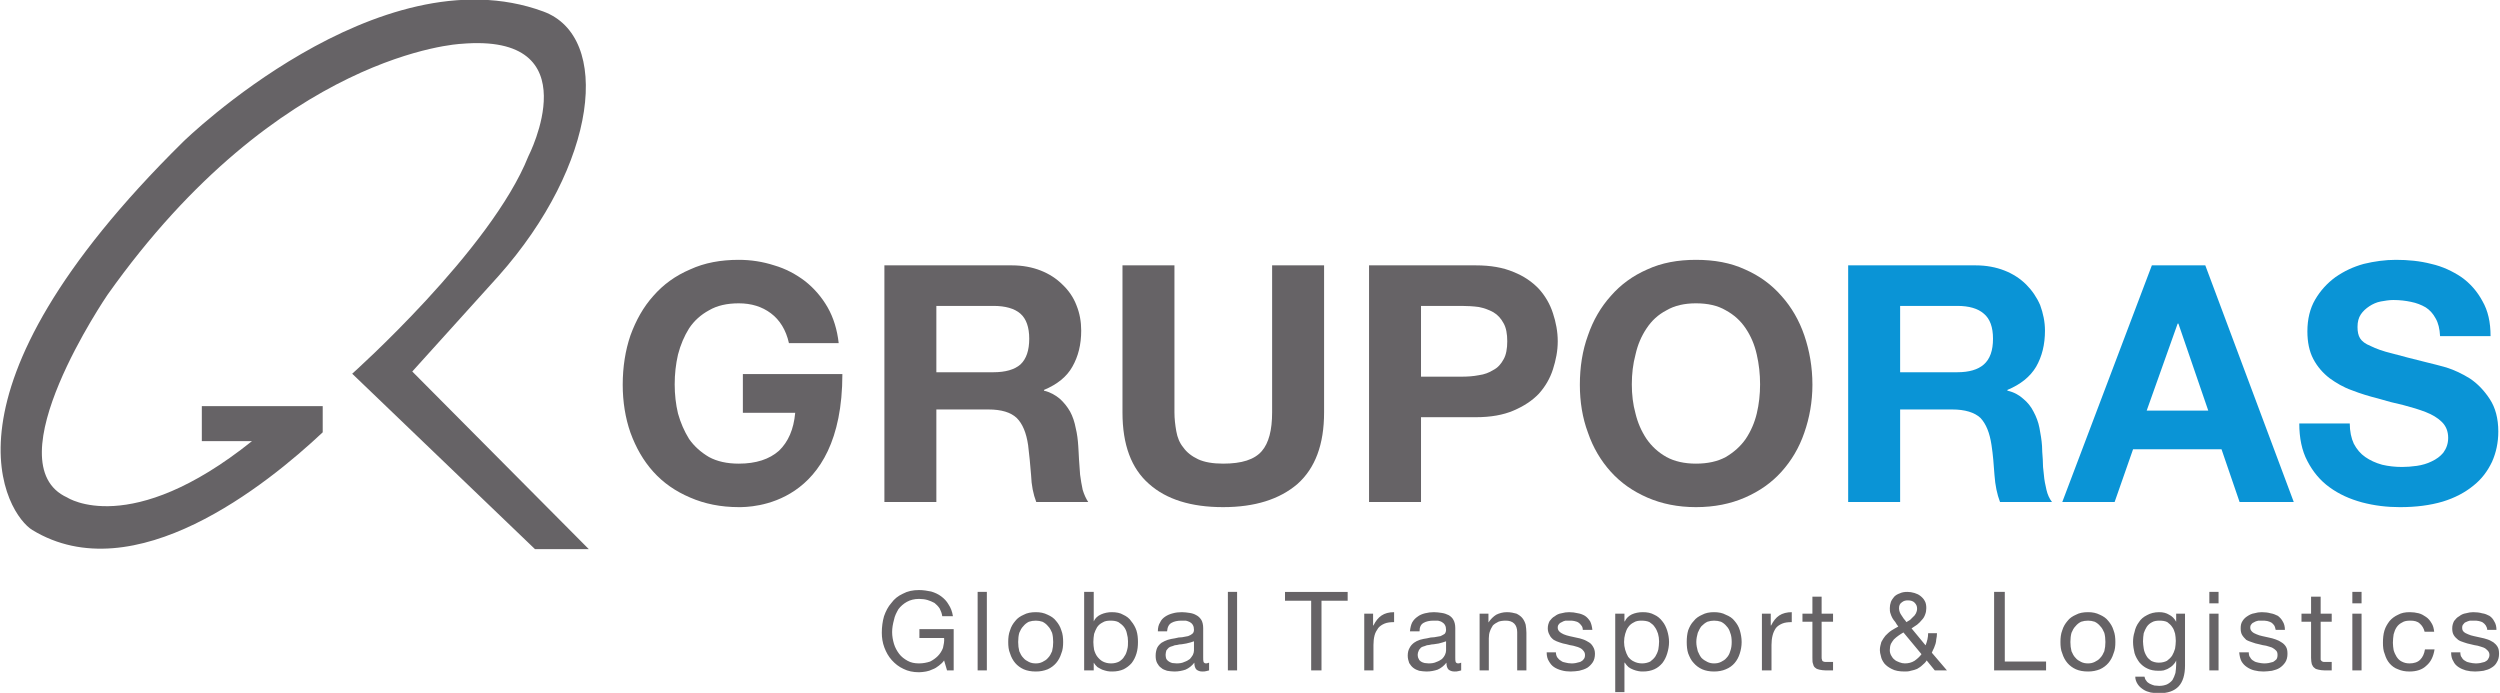 <?xml version="1.0" encoding="UTF-8"?>
<!DOCTYPE svg PUBLIC "-//W3C//DTD SVG 1.1//EN" "http://www.w3.org/Graphics/SVG/1.1/DTD/svg11.dtd">
<!-- Creator: CorelDRAW X8 -->
<svg xmlns="http://www.w3.org/2000/svg" xml:space="preserve" width="67.818mm" height="18.796mm" version="1.1" style="shape-rendering:geometricPrecision; text-rendering:geometricPrecision; image-rendering:optimizeQuality; fill-rule:evenodd; clip-rule:evenodd"
viewBox="0 0 6782 1880"
 xmlns:xlink="http://www.w3.org/1999/xlink">
 <defs>
  <style type="text/css">
   <![CDATA[
    .fil1 {fill:#666366}
    .fil2 {fill:#0A94D6;fill-rule:nonzero}
    .fil0 {fill:#666366;fill-rule:nonzero}
   ]]>
  </style>
 </defs>
 <g id="Capa_x0020_1">
  <g id="_925774232352">
   <path class="fil0" d="M2569 1819l18 0 0 -112 -93 0 0 24 67 0c1,9 -1,18 -3,27 -3,8 -8,16 -14,22 -6,6 -13,11 -21,15 -9,3 -19,5 -30,5 -12,0 -22,-2 -31,-7 -9,-5 -17,-11 -23,-19 -6,-8 -11,-17 -14,-27 -3,-10 -5,-21 -5,-32 0,-11 2,-22 5,-33 2,-11 7,-20 12,-29 6,-8 14,-15 23,-20 9,-5 20,-8 33,-8 8,0 16,1 23,3 7,2 13,5 19,8 5,4 10,9 14,15 3,6 6,13 7,21l29 0c-2,-13 -6,-23 -12,-32 -5,-9 -12,-16 -20,-22 -8,-6 -17,-10 -27,-13 -10,-2 -21,-4 -33,-4 -17,0 -31,3 -44,10 -13,6 -23,14 -31,25 -9,10 -15,22 -20,36 -4,14 -6,29 -6,45 0,13 2,27 7,40 5,13 11,24 20,34 9,10 19,18 32,24 12,6 26,9 42,9 6,0 13,-1 19,-2 6,-1 12,-3 18,-6 6,-2 12,-6 17,-10 5,-4 10,-8 14,-14l8 27zm83 0l25 0 0 -213 -25 0 0 213zm83 -77c0,11 1,22 5,31 3,10 8,19 14,26 6,7 14,13 23,17 9,4 20,6 33,6 12,0 22,-2 32,-6 9,-4 17,-10 23,-17 6,-7 11,-16 14,-26 4,-9 5,-20 5,-31 0,-11 -1,-22 -5,-32 -3,-10 -8,-18 -14,-25 -6,-8 -14,-13 -23,-17 -10,-5 -20,-7 -32,-7 -13,0 -24,2 -33,7 -9,4 -17,9 -23,17 -6,7 -11,15 -14,25 -4,10 -5,21 -5,32zm27 0c0,-9 1,-18 3,-25 3,-7 6,-13 11,-18 4,-5 9,-9 15,-12 6,-2 12,-3 19,-3 6,0 12,1 18,3 6,3 11,7 15,12 5,5 8,11 11,18 2,7 3,16 3,25 0,9 -1,17 -3,25 -3,7 -6,13 -11,18 -4,5 -9,8 -15,11 -6,3 -12,4 -18,4 -7,0 -13,-1 -19,-4 -6,-3 -11,-6 -15,-11 -5,-5 -8,-11 -11,-18 -2,-8 -3,-16 -3,-25zm298 -2c0,8 0,15 -2,22 -2,8 -4,14 -8,19 -3,6 -8,10 -14,14 -6,3 -13,5 -22,5 -9,0 -16,-2 -22,-5 -6,-3 -11,-8 -15,-13 -4,-5 -7,-12 -9,-19 -1,-7 -2,-14 -2,-21 0,-8 1,-15 2,-22 2,-6 5,-13 8,-18 4,-6 9,-10 15,-13 6,-4 13,-5 22,-5 8,0 15,1 21,4 6,4 11,8 15,13 4,5 7,12 8,18 2,7 3,14 3,21zm-119 79l26 0 0 -21 0 0c3,5 6,8 10,12 5,3 9,5 13,7 5,2 10,3 14,4 5,1 9,1 13,1 12,0 22,-2 31,-6 8,-4 16,-10 22,-17 6,-8 10,-16 13,-26 3,-10 4,-20 4,-31 0,-11 -1,-21 -4,-31 -3,-9 -8,-18 -14,-25 -5,-8 -13,-14 -22,-18 -8,-5 -19,-7 -31,-7 -10,0 -20,2 -29,6 -9,4 -16,10 -20,19l0 0 0 -80 -26 0 0 213zm298 -54c0,4 -1,7 -3,12 -2,4 -5,7 -8,11 -4,3 -9,6 -15,8 -6,3 -13,4 -21,4 -4,0 -8,-1 -12,-1 -3,-1 -6,-2 -9,-4 -3,-2 -5,-4 -7,-7 -1,-3 -2,-7 -2,-11 0,-4 1,-8 2,-12 2,-3 4,-5 7,-8 3,-2 6,-3 10,-4 4,-2 8,-3 12,-3 4,-1 8,-2 13,-2 4,-1 8,-1 12,-2 4,-1 8,-2 12,-3 3,-1 6,-2 9,-3l0 25zm41 33c-3,1 -6,2 -8,2 -4,0 -6,-2 -7,-4 -1,-3 -1,-7 -1,-13l0 -79c0,-9 -2,-17 -5,-22 -4,-6 -8,-10 -14,-13 -5,-3 -11,-5 -18,-6 -7,-1 -14,-2 -21,-2 -8,0 -17,1 -24,3 -8,2 -15,5 -21,9 -6,4 -11,9 -14,16 -4,6 -6,14 -6,24l25 0c1,-12 5,-19 12,-23 7,-4 16,-6 27,-6 4,0 8,0 12,0 4,1 7,2 11,4 3,2 6,4 8,8 2,3 3,8 3,13 0,5 -2,9 -5,11 -2,2 -6,4 -11,6 -4,1 -10,2 -16,3 -6,0 -13,1 -20,3 -6,1 -13,2 -19,4 -6,2 -12,5 -17,8 -5,4 -9,8 -12,14 -2,5 -4,12 -4,21 0,8 1,14 4,20 3,5 6,10 11,13 4,4 10,6 16,8 6,1 13,2 20,2 11,0 21,-2 30,-5 9,-4 17,-10 24,-19 0,9 2,15 6,19 4,3 9,5 15,5 4,0 8,0 11,-1 3,-1 5,-1 8,-2l0 -21zm51 21l25 0 0 -213 -25 0 0 213zm226 0l28 0 0 -189 71 0 0 -24 -170 0 0 24 71 0 0 189zm144 0l25 0 0 -69c0,-10 1,-18 3,-26 2,-8 6,-14 10,-20 4,-5 10,-9 17,-12 7,-3 16,-4 26,-4l0 -27c-14,0 -25,3 -34,9 -9,6 -16,15 -22,27l-1 0 0 -32 -24 0 0 154zm222 -54c0,4 -1,7 -3,12 -2,4 -4,7 -8,11 -4,3 -9,6 -15,8 -6,3 -13,4 -21,4 -4,0 -8,-1 -11,-1 -4,-1 -7,-2 -10,-4 -3,-2 -5,-4 -6,-7 -2,-3 -3,-7 -3,-11 0,-4 1,-8 3,-12 1,-3 4,-5 6,-8 3,-2 6,-3 10,-4 4,-2 8,-3 12,-3 4,-1 9,-2 13,-2 4,-1 9,-1 13,-2 4,-1 7,-2 11,-3 3,-1 6,-2 9,-3l0 25zm41 33c-3,1 -5,2 -8,2 -4,0 -6,-2 -7,-4 -1,-3 -1,-7 -1,-13l0 -79c0,-9 -2,-17 -5,-22 -3,-6 -8,-10 -13,-13 -6,-3 -12,-5 -19,-6 -7,-1 -14,-2 -21,-2 -8,0 -16,1 -24,3 -8,2 -15,5 -20,9 -6,4 -11,9 -15,16 -3,6 -5,14 -6,24l26 0c0,-12 4,-19 11,-23 7,-4 16,-6 27,-6 4,0 8,0 12,0 4,1 8,2 11,4 3,2 6,4 8,8 2,3 3,8 3,13 0,5 -2,9 -4,11 -3,2 -7,4 -11,6 -5,1 -11,2 -17,3 -6,0 -13,1 -20,3 -6,1 -13,2 -19,4 -6,2 -12,5 -16,8 -5,4 -9,8 -12,14 -3,5 -5,12 -5,21 0,8 2,14 4,20 3,5 7,10 11,13 5,4 10,6 16,8 7,1 13,2 20,2 11,0 21,-2 30,-5 9,-4 17,-10 24,-19 0,9 2,15 6,19 4,3 9,5 16,5 4,0 7,0 10,-1 3,-1 6,-1 8,-2l0 -21zm50 21l25 0 0 -87c0,-7 1,-14 3,-19 2,-6 5,-11 8,-16 4,-4 9,-7 15,-10 5,-2 12,-3 20,-3 9,0 17,2 23,8 5,5 8,13 8,23l0 104 25 0 0 -102c0,-8 -1,-15 -2,-22 -2,-7 -5,-13 -9,-18 -4,-5 -10,-9 -16,-12 -7,-2 -16,-4 -26,-4 -11,0 -21,3 -29,7 -8,5 -15,12 -21,21l0 0 0 -24 -24 0 0 154zm182 -49c0,10 2,18 6,24 4,7 8,12 14,16 6,4 13,7 21,9 7,2 15,3 24,3 8,0 16,-1 23,-2 8,-2 15,-4 22,-8 6,-4 11,-9 15,-15 4,-6 6,-14 6,-23 0,-8 -2,-14 -5,-19 -3,-5 -6,-9 -11,-12 -5,-3 -10,-6 -16,-8 -6,-2 -12,-4 -19,-5 -6,-1 -12,-3 -18,-4 -5,-1 -11,-3 -16,-5 -4,-2 -8,-4 -11,-7 -3,-3 -5,-6 -5,-11 0,-4 1,-7 3,-9 2,-3 5,-5 8,-6 3,-2 6,-3 10,-4 4,0 8,0 12,0 4,0 8,0 12,1 4,1 8,2 11,4 3,2 6,5 8,8 3,3 4,8 4,12l26 0c-1,-9 -3,-17 -6,-23 -4,-6 -8,-11 -14,-15 -5,-3 -12,-6 -19,-7 -8,-2 -16,-3 -24,-3 -7,0 -14,1 -21,3 -7,1 -13,4 -18,8 -6,3 -10,8 -14,13 -3,6 -5,12 -5,20 0,7 2,13 5,18 2,5 6,9 11,13 5,3 10,5 16,7 6,2 12,4 19,5 6,2 12,3 18,4 6,2 12,3 16,5 5,2 9,5 11,8 3,3 5,7 5,12 0,5 -1,9 -4,12 -2,3 -5,5 -9,7 -4,1 -8,2 -12,3 -4,1 -8,1 -12,1 -6,0 -11,-1 -15,-2 -5,-1 -10,-2 -13,-5 -4,-2 -7,-5 -10,-9 -2,-3 -4,-8 -4,-14l-25 0zm305 -30c0,8 -1,15 -2,22 -2,8 -5,14 -8,19 -4,6 -9,10 -14,14 -6,3 -14,5 -22,5 -9,0 -16,-2 -22,-5 -7,-3 -12,-8 -16,-13 -3,-5 -6,-12 -8,-19 -2,-7 -3,-14 -3,-21 0,-8 1,-15 3,-22 2,-6 4,-13 8,-18 4,-6 9,-10 15,-13 6,-4 13,-5 21,-5 8,0 16,1 22,4 6,4 11,8 14,13 4,5 7,12 9,18 2,7 3,14 3,21zm-119 138l25 0 0 -80 1 0c3,5 6,8 10,12 4,3 8,5 13,7 5,2 9,3 14,4 4,1 9,1 12,1 12,0 22,-2 31,-6 9,-4 16,-10 22,-17 6,-8 10,-16 13,-26 3,-10 5,-20 5,-31 0,-11 -2,-21 -5,-31 -3,-9 -7,-18 -13,-25 -6,-8 -13,-14 -22,-18 -9,-5 -19,-7 -31,-7 -11,0 -21,2 -30,6 -8,4 -15,10 -19,19l-1 0 0 -21 -25 0 0 213zm194 -136c0,11 1,22 4,31 4,10 8,19 15,26 6,7 14,13 23,17 9,4 20,6 32,6 12,0 23,-2 32,-6 10,-4 18,-10 24,-17 6,-7 11,-16 14,-26 3,-9 5,-20 5,-31 0,-11 -2,-22 -5,-32 -3,-10 -8,-18 -14,-25 -6,-8 -14,-13 -24,-17 -9,-5 -20,-7 -32,-7 -12,0 -23,2 -32,7 -9,4 -17,9 -23,17 -7,7 -11,15 -15,25 -3,10 -4,21 -4,32zm26 0c0,-9 2,-18 4,-25 3,-7 6,-13 10,-18 5,-5 10,-9 16,-12 6,-2 12,-3 18,-3 7,0 13,1 19,3 6,3 11,7 15,12 5,5 8,11 10,18 3,7 4,16 4,25 0,9 -1,17 -4,25 -2,7 -5,13 -10,18 -4,5 -9,8 -15,11 -6,3 -12,4 -19,4 -6,0 -12,-1 -18,-4 -6,-3 -11,-6 -16,-11 -4,-5 -7,-11 -10,-18 -2,-8 -4,-16 -4,-25zm178 77l26 0 0 -69c0,-10 1,-18 3,-26 2,-8 5,-14 9,-20 4,-5 10,-9 17,-12 7,-3 16,-4 26,-4l0 -27c-13,0 -25,3 -34,9 -9,6 -16,15 -22,27l-1 0 0 -32 -24 0 0 154zm162 -200l-25 0 0 46 -27 0 0 22 27 0 0 98c0,7 0,13 2,17 1,5 3,8 6,10 3,3 7,4 11,5 5,1 11,2 17,2l20 0 0 -23 -12 0c-4,0 -7,0 -10,0 -2,0 -4,-1 -6,-2 -1,-1 -2,-2 -2,-4 -1,-2 -1,-4 -1,-7l0 -96 31 0 0 -22 -31 0 0 -46zm271 156c-5,7 -12,13 -19,18 -8,5 -17,7 -26,7 -5,0 -10,-1 -15,-3 -5,-2 -10,-4 -13,-7 -4,-3 -7,-7 -9,-11 -3,-5 -4,-10 -4,-15 0,-6 1,-12 3,-17 2,-4 5,-8 8,-12 4,-4 8,-7 12,-10 4,-3 9,-6 14,-9l49 59zm36 44l33 0 -41 -48c2,-5 4,-9 6,-13 1,-4 3,-7 4,-11 1,-4 2,-8 2,-12 1,-5 2,-10 2,-17l-24 0c0,12 -3,23 -7,33l-38 -46c5,-3 10,-7 15,-10 5,-4 9,-8 13,-13 4,-4 7,-9 9,-15 2,-5 3,-11 3,-17 0,-7 -1,-14 -4,-19 -3,-6 -7,-10 -12,-14 -5,-4 -10,-6 -16,-8 -7,-2 -13,-3 -19,-3 -8,0 -15,1 -21,4 -6,2 -11,5 -15,9 -4,5 -7,9 -9,14 -2,6 -3,11 -3,17 0,5 0,10 2,15 1,4 3,8 5,12 2,4 5,7 8,11 2,4 5,8 8,12 -7,4 -13,7 -19,11 -6,4 -11,9 -16,14 -4,5 -8,11 -11,17 -2,7 -4,14 -4,22 0,5 1,10 3,17 1,6 4,12 9,19 5,6 12,11 20,15 9,5 21,7 35,7 6,0 11,0 17,-2 6,-1 12,-3 17,-5 5,-3 10,-6 14,-10 5,-4 9,-8 12,-13l22 27zm-77 -131c-2,-3 -4,-6 -7,-9 -2,-3 -4,-6 -6,-9 -2,-3 -4,-6 -5,-9 -1,-3 -2,-7 -2,-10 0,-8 2,-13 8,-17 5,-4 10,-5 16,-5 8,0 14,2 18,6 5,5 7,10 7,16 0,5 -1,9 -3,13 -2,3 -4,7 -7,9 -3,3 -6,6 -9,9 -3,2 -7,4 -10,6zm238 131l141 0 0 -24 -112 0 0 -189 -29 0 0 213zm180 -77c0,11 1,22 5,31 3,10 8,19 14,26 6,7 14,13 23,17 9,4 20,6 33,6 12,0 22,-2 32,-6 9,-4 17,-10 23,-17 6,-7 11,-16 14,-26 4,-9 5,-20 5,-31 0,-11 -1,-22 -5,-32 -3,-10 -8,-18 -14,-25 -6,-8 -14,-13 -23,-17 -10,-5 -20,-7 -32,-7 -13,0 -24,2 -33,7 -9,4 -17,9 -23,17 -6,7 -11,15 -14,25 -4,10 -5,21 -5,32zm27 0c0,-9 1,-18 3,-25 3,-7 6,-13 11,-18 4,-5 9,-9 15,-12 6,-2 12,-3 19,-3 6,0 12,1 18,3 6,3 11,7 15,12 5,5 8,11 11,18 2,7 3,16 3,25 0,9 -1,17 -3,25 -3,7 -6,13 -11,18 -4,5 -9,8 -15,11 -6,3 -12,4 -18,4 -7,0 -13,-1 -19,-4 -6,-3 -11,-6 -15,-11 -5,-5 -8,-11 -11,-18 -2,-8 -3,-16 -3,-25zm240 56c-8,0 -15,-2 -21,-5 -5,-4 -10,-8 -13,-14 -3,-5 -6,-12 -7,-19 -1,-7 -2,-14 -2,-20 0,-8 1,-15 2,-22 2,-6 5,-12 8,-17 4,-6 9,-10 15,-13 5,-3 12,-4 20,-4 8,0 15,1 21,4 5,4 10,8 13,13 4,5 6,11 8,18 1,6 2,13 2,20 0,7 -1,14 -2,21 -2,7 -5,14 -8,19 -4,6 -9,10 -14,14 -6,3 -13,5 -22,5zm71 -133l-24 0 0 22 0 0c-5,-9 -11,-15 -19,-19 -8,-5 -17,-7 -27,-7 -13,0 -24,3 -33,8 -10,5 -17,11 -22,19 -6,8 -10,17 -12,27 -3,9 -4,18 -4,27 0,11 2,21 4,30 3,10 8,18 13,25 6,7 13,13 22,17 8,4 18,6 30,6 5,0 9,0 14,-1 5,-2 10,-3 14,-6 4,-2 8,-5 11,-8 4,-4 7,-8 9,-13l0 0 0 11c0,8 -1,16 -2,23 -2,7 -5,14 -8,19 -4,5 -9,9 -15,12 -5,2 -12,4 -21,4 -4,0 -8,-1 -13,-1 -4,-1 -9,-3 -13,-5 -3,-2 -7,-4 -9,-8 -3,-3 -4,-7 -5,-11l-25 0c0,8 3,15 7,21 4,6 9,10 15,14 6,4 12,6 20,8 7,1 15,2 22,2 24,0 42,-6 54,-19 11,-12 17,-31 17,-56l0 -141zm66 154l25 0 0 -154 -25 0 0 154zm25 -213l-25 0 0 31 25 0 0 -31z"/>
   <path class="fil0" d="M6075 1770c1,10 3,18 6,24 4,7 9,12 15,16 6,4 12,7 20,9 8,2 16,3 25,3 7,0 15,-1 23,-2 8,-2 15,-4 21,-8 6,-4 11,-9 15,-15 4,-6 6,-14 6,-23 0,-8 -1,-14 -4,-19 -3,-5 -7,-9 -12,-12 -4,-3 -10,-6 -16,-8 -6,-2 -12,-4 -18,-5 -6,-1 -12,-3 -18,-4 -6,-1 -11,-3 -16,-5 -5,-2 -9,-4 -12,-7 -3,-3 -5,-6 -5,-11 0,-4 1,-7 3,-9 2,-3 5,-5 8,-6 3,-2 7,-3 11,-4 4,0 7,0 11,0 4,0 8,0 13,1 4,1 7,2 11,4 3,2 6,5 8,8 2,3 3,8 4,12l25 0c0,-9 -2,-17 -6,-23 -3,-6 -8,-11 -13,-15 -6,-3 -13,-6 -20,-7 -7,-2 -15,-3 -24,-3 -7,0 -13,1 -20,3 -7,1 -13,4 -19,8 -5,3 -10,8 -13,13 -4,6 -5,12 -5,20 0,7 1,13 4,18 3,5 7,9 11,13 5,3 11,5 17,7 5,2 12,4 18,5 6,2 13,3 19,4 6,2 11,3 16,5 4,2 8,5 11,8 3,3 4,7 4,12 0,5 -1,9 -3,12 -3,3 -6,5 -9,7 -4,1 -8,2 -12,3 -5,1 -9,1 -13,1 -5,0 -10,-1 -15,-2 -5,-1 -9,-2 -13,-5 -4,-2 -7,-5 -9,-9 -3,-3 -4,-8 -4,-14l-26 0zm221 -151l-26 0 0 46 -26 0 0 22 26 0 0 98c0,7 1,13 2,17 2,5 4,8 7,10 3,3 6,4 11,5 5,1 10,2 17,2l19 0 0 -23 -11 0c-4,0 -8,0 -10,0 -3,0 -4,-1 -6,-2 -1,-1 -2,-2 -3,-4 0,-2 0,-4 0,-7l0 -96 30 0 0 -22 -30 0 0 -46zm86 200l25 0 0 -154 -25 0 0 154zm25 -213l-25 0 0 31 25 0 0 -31zm197 108c-1,-9 -3,-17 -7,-23 -4,-7 -9,-13 -15,-17 -6,-4 -12,-8 -20,-10 -8,-2 -16,-3 -24,-3 -13,0 -23,2 -32,7 -9,4 -17,10 -23,17 -6,8 -11,16 -14,26 -3,10 -4,21 -4,33 0,11 1,22 5,31 3,10 7,18 13,25 6,7 14,13 23,16 9,4 19,6 31,6 19,0 35,-5 46,-16 12,-10 19,-25 22,-44l-26 0c-2,12 -6,21 -13,28 -7,7 -17,10 -29,10 -9,0 -15,-2 -21,-5 -6,-3 -10,-7 -14,-13 -3,-5 -6,-11 -8,-18 -1,-6 -2,-13 -2,-20 0,-8 1,-16 2,-23 2,-7 4,-13 8,-19 4,-6 9,-10 15,-13 6,-4 13,-5 23,-5 10,0 19,2 25,8 6,5 11,13 13,22l26 0zm46 56c0,10 2,18 6,24 3,7 8,12 14,16 6,4 13,7 20,9 8,2 16,3 25,3 8,0 15,-1 23,-2 8,-2 15,-4 21,-8 7,-4 12,-9 15,-15 4,-6 6,-14 6,-23 0,-8 -1,-14 -4,-19 -3,-5 -7,-9 -11,-12 -5,-3 -10,-6 -16,-8 -6,-2 -13,-4 -19,-5 -6,-1 -12,-3 -18,-4 -6,-1 -11,-3 -16,-5 -5,-2 -9,-4 -12,-7 -3,-3 -4,-6 -4,-11 0,-4 1,-7 3,-9 2,-3 4,-5 7,-6 4,-2 7,-3 11,-4 4,0 8,0 11,0 5,0 9,0 13,1 4,1 8,2 11,4 3,2 6,5 8,8 2,3 4,8 4,12l25 0c0,-9 -2,-17 -6,-23 -3,-6 -7,-11 -13,-15 -6,-3 -12,-6 -20,-7 -7,-2 -15,-3 -24,-3 -6,0 -13,1 -20,3 -7,1 -13,4 -18,8 -6,3 -10,8 -14,13 -3,6 -5,12 -5,20 0,7 1,13 4,18 3,5 7,9 12,13 4,3 10,5 16,7 6,2 12,4 18,5 7,2 13,3 19,4 6,2 11,3 16,5 5,2 8,5 11,8 3,3 5,7 5,12 0,5 -2,9 -4,12 -2,3 -5,5 -9,7 -4,1 -8,2 -12,3 -5,1 -9,1 -13,1 -5,0 -10,-1 -15,-2 -5,-1 -9,-2 -13,-5 -4,-2 -7,-5 -9,-9 -3,-3 -4,-8 -4,-14l-25 0z"/>
  </g>
  <path class="fil1" d="M875 1173c-151,142 -512,433 -788,265 -67,-41 -286,-368 410,-1054 0,0 529,-517 976,-353 187,68 149,415 -122,719l-233 258 479 482 -146 0 -496 -476c0,0 377,-336 478,-590 0,0 173,-336 -183,-305 0,0 -492,22 -959,681 0,0 -313,458 -109,550 0,0 170,112 501,-153l-136 0 0 -95 328 0 0 71z"/>
  <path class="fil0" d="M2004 1376c-49,0 -93,-9 -132,-26 -40,-17 -73,-40 -100,-70 -27,-30 -47,-65 -62,-106 -14,-40 -21,-84 -21,-130 0,-48 7,-93 21,-134 15,-41 35,-77 62,-107 27,-31 60,-55 100,-72 39,-18 83,-26 132,-26 33,0 65,5 96,15 31,9 59,24 84,43 24,19 45,43 61,71 16,28 26,61 30,97l-135 0c-8,-36 -25,-63 -49,-81 -24,-18 -53,-27 -87,-27 -32,0 -59,6 -81,19 -22,12 -40,28 -54,49 -13,21 -23,44 -30,71 -6,26 -9,53 -9,81 0,27 3,54 9,79 7,25 17,48 30,69 14,20 32,36 54,49 22,12 49,18 81,18 47,0 83,-12 109,-35 25,-24 40,-58 44,-103l-142 0 0 -105 270 0c0,361 -250,361 -281,361z"/>
  <path class="fil0" d="M2745 720c29,0 55,5 78,14 23,9 43,22 59,38 17,16 30,35 38,56 9,22 13,45 13,69 0,38 -8,70 -24,98 -15,27 -41,48 -77,63l0 2c17,4 31,12 43,22 11,10 20,21 28,35 7,13 12,28 15,44 4,16 6,33 7,49 1,10 1,22 2,36 1,14 2,28 3,42 2,14 4,28 7,41 4,13 9,24 15,33l-141 0c-8,-21 -13,-45 -14,-73 -2,-28 -5,-55 -8,-81 -5,-34 -15,-58 -31,-74 -16,-15 -41,-23 -77,-23l-141 0 0 251 -141 0 0 -642 346 0zm-50 290l0 0c32,0 57,-7 73,-21 16,-15 24,-38 24,-70 0,-31 -8,-54 -24,-68 -16,-14 -41,-21 -73,-21l-155 0 0 180 155 0z"/>
  <path class="fil0" d="M3520 1313c-49,42 -116,63 -202,63 -87,0 -154,-21 -201,-63 -48,-42 -72,-106 -72,-194l0 -399 141 0 0 399c0,17 2,34 5,51 3,17 9,32 19,44 9,13 23,24 40,32 17,8 40,12 68,12 51,0 85,-11 105,-34 19,-22 28,-57 28,-105l0 -399 141 0 0 399c0,87 -24,151 -72,194z"/>
  <path class="fil0" d="M4004 720c40,0 74,6 102,18 28,11 51,27 69,46 17,19 30,41 38,66 8,24 13,50 13,76 0,26 -5,51 -13,76 -8,25 -21,47 -38,66 -18,19 -41,34 -69,46 -28,12 -62,18 -102,18l-149 0 0 230 -141 0 0 -642 290 0zm-39 302l0 0c16,0 32,-1 47,-4 15,-2 28,-7 39,-14 12,-6 21,-16 28,-29 7,-12 10,-29 10,-49 0,-20 -3,-37 -10,-49 -7,-13 -16,-23 -28,-30 -11,-6 -24,-11 -39,-14 -15,-2 -31,-3 -47,-3l-110 0 0 192 110 0z"/>
  <path class="fil0" d="M4308 910c14,-41 35,-77 62,-107 27,-31 60,-55 99,-72 39,-18 83,-26 132,-26 50,0 94,8 133,26 39,17 72,41 99,72 27,30 48,66 62,107 14,41 22,86 22,134 0,46 -8,90 -22,130 -14,41 -35,76 -62,106 -27,30 -60,53 -99,70 -39,17 -83,26 -133,26 -49,0 -93,-9 -132,-26 -39,-17 -72,-40 -99,-70 -27,-30 -48,-65 -62,-106 -15,-40 -22,-84 -22,-130 0,-48 7,-93 22,-134zm129 212l0 0c6,25 16,48 30,69 14,20 31,36 54,49 22,12 49,18 80,18 32,0 59,-6 81,-18 22,-13 40,-29 54,-49 14,-21 24,-44 30,-69 6,-25 9,-52 9,-79 0,-28 -3,-55 -9,-81 -6,-27 -16,-50 -30,-71 -14,-21 -32,-37 -54,-49 -22,-13 -49,-19 -81,-19 -31,0 -58,6 -80,19 -23,12 -40,28 -54,49 -14,21 -24,44 -30,71 -7,26 -10,53 -10,81 0,27 3,54 10,79z"/>
  <path class="fil2" d="M5360 720c29,0 55,5 78,14 23,9 43,22 59,38 16,16 29,35 38,56 8,22 13,45 13,69 0,38 -8,70 -24,98 -16,27 -42,48 -78,63l0 2c18,4 32,12 43,22 12,10 21,21 28,35 7,13 13,28 16,44 3,16 6,33 7,49 0,10 1,22 2,36 0,14 1,28 3,42 1,14 4,28 7,41 3,13 8,24 15,33l-141 0c-8,-21 -13,-45 -15,-73 -2,-28 -4,-55 -8,-81 -5,-34 -15,-58 -30,-74 -16,-15 -42,-23 -77,-23l-141 0 0 251 -141 0 0 -642 346 0zm-50 290l0 0c32,0 56,-7 72,-21 17,-15 25,-38 25,-70 0,-31 -8,-54 -25,-68 -16,-14 -40,-21 -72,-21l-155 0 0 180 155 0z"/>
  <path class="fil2" d="M5983 720l240 642 -147 0 -49 -143 -240 0 -50 143 -142 0 243 -642 145 0zm8 394l0 0 -81 -236 -2 0 -84 236 167 0z"/>
  <path class="fil2" d="M6386 1204c8,15 18,27 31,36 13,9 28,16 46,21 17,4 35,6 54,6 12,0 26,-1 40,-3 14,-2 28,-6 40,-12 13,-6 24,-14 32,-24 8,-11 13,-24 13,-40 0,-18 -6,-32 -17,-43 -11,-11 -26,-20 -44,-27 -18,-7 -38,-13 -61,-19 -23,-5 -46,-11 -69,-18 -24,-6 -47,-13 -70,-22 -23,-8 -43,-20 -61,-33 -18,-14 -33,-31 -44,-52 -11,-21 -16,-46 -16,-75 0,-33 7,-62 21,-86 14,-24 32,-44 55,-61 23,-16 48,-28 77,-36 29,-7 58,-11 87,-11 33,0 65,3 96,11 31,7 58,20 82,36 24,17 43,39 57,65 15,26 22,57 22,95l-137 0c-1,-20 -5,-36 -12,-48 -7,-13 -16,-23 -27,-30 -12,-7 -25,-12 -40,-15 -14,-3 -30,-5 -48,-5 -11,0 -23,2 -34,4 -11,2 -22,7 -31,13 -9,6 -17,13 -23,22 -6,9 -9,20 -9,34 0,13 2,23 7,31 5,8 14,15 29,21 14,7 33,14 58,20 25,7 57,15 97,25 12,3 29,7 50,13 22,7 43,17 64,30 21,14 39,33 54,56 15,23 23,52 23,88 0,30 -6,57 -17,82 -12,25 -28,47 -51,65 -22,18 -50,33 -83,43 -34,10 -72,15 -116,15 -35,0 -69,-4 -103,-13 -33,-9 -62,-22 -88,-41 -25,-18 -45,-42 -60,-71 -15,-28 -22,-63 -22,-102l137 0c0,21 4,40 11,55z"/>
 </g>
</svg>

